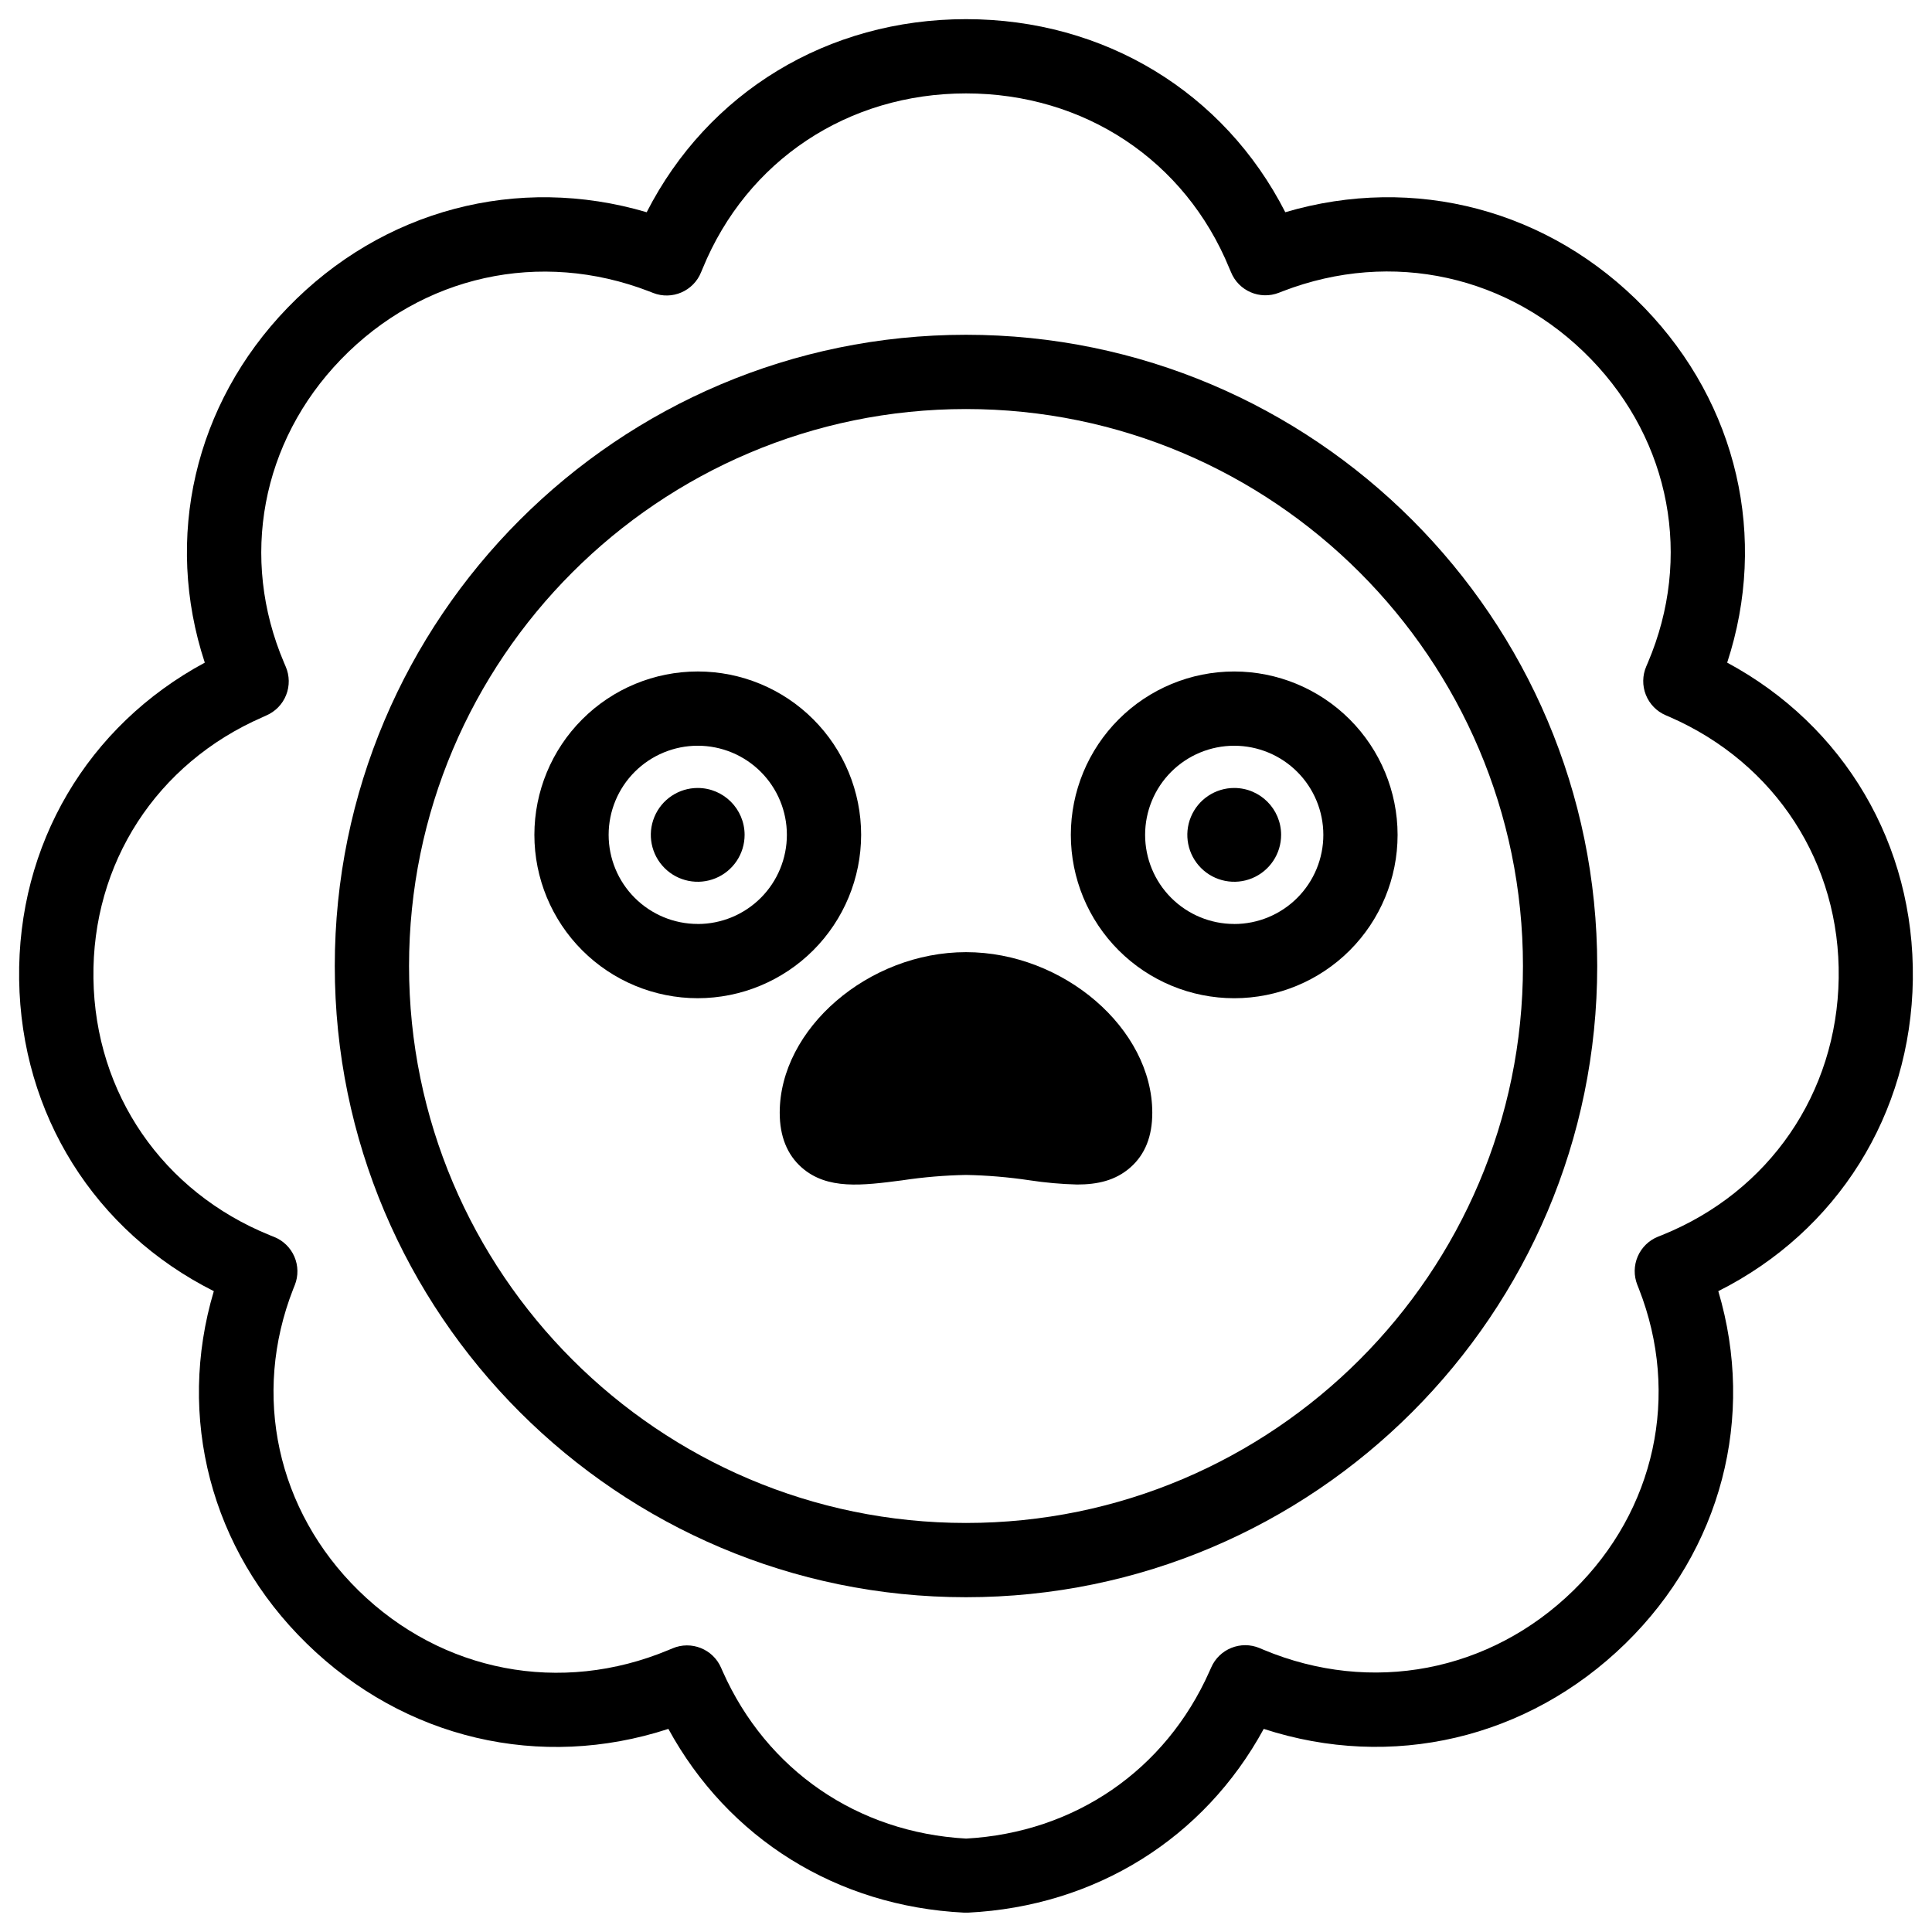 <?xml version="1.0" encoding="UTF-8"?>
<!-- Uploaded to: ICON Repo, www.svgrepo.com, Generator: ICON Repo Mixer Tools -->
<svg fill="#000000" width="800px" height="800px" version="1.1" viewBox="144 144 512 512" xmlns="http://www.w3.org/2000/svg">
 <g>
  <path d="m650.92 403.58c0.5-35.777-18.164-67.266-49.199-83.977 10.824-33.031 2.812-68.418-21.914-94.023-25.191-26.066-61.008-35.426-95.191-25.34-16.207-31.762-47.93-51.164-84.613-51.164s-68.398 19.406-84.625 51.168c-34.156-10.086-70.004-0.727-95.191 25.34-24.727 25.586-32.785 61.008-21.914 94.023-31.055 16.727-49.711 48.215-49.199 83.977 0.512 35.758 20.055 66.746 51.59 82.586-9.938 33.328-0.875 68.477 24.602 93.371 25.91 25.348 61.992 33.703 95.863 22.633 15.824 29 44.574 47.027 78.395 48.699h0.984c33.82-1.672 62.582-19.68 78.395-48.699 33.84 11.031 69.953 2.676 95.863-22.633 25.457-24.895 34.52-60.023 24.602-93.371 31.492-15.836 51.043-46.812 51.555-82.59zm-66.43 67.719-1.043 0.414v-0.004c-2.434 0.961-4.387 2.848-5.426 5.246-1.039 2.402-1.078 5.117-0.113 7.547l0.422 1.062c11 28.062 4.348 58.676-17.34 79.902-22.121 21.648-53.59 27.66-82.125 15.742l-1.043-0.441h0.004c-4.996-2.109-10.754 0.219-12.883 5.207-0.148 0.336-0.285 0.668-0.441 0.984-11.633 26.164-35.711 42.695-64.48 44.281-28.773-1.594-52.852-18.125-64.492-44.281l-0.434-0.984c-2.152-4.969-7.914-7.262-12.891-5.137l-1.043 0.434c-28.535 11.918-60.023 5.902-82.125-15.742-21.648-21.227-28.34-51.836-17.34-79.91l0.422-1.055 0.004-0.004c0.965-2.43 0.926-5.144-0.113-7.547-1.043-2.398-2.992-4.285-5.426-5.242l-1.043-0.414c-28.43-11.523-46.348-37.578-46.781-68.062-0.434-30.488 16.727-56.996 44.801-69.227l0.984-0.453c2.41-1.027 4.309-2.973 5.277-5.406 0.969-2.43 0.93-5.148-0.109-7.551l-0.441-1.031c-11.809-27.75-6.031-58.539 15.055-80.355 21.539-22.301 52.82-29.188 81.691-18.059l1.055 0.414h-0.004c5.039 1.977 10.727-0.484 12.734-5.512l0.414-0.984c11.727-28.613 38.484-46.375 69.785-46.375s58.055 17.711 69.777 46.328l0.422 0.984c2.004 5.023 7.695 7.484 12.73 5.508l1.062-0.414c28.859-11.109 60.141-4.203 81.672 18.047 21.086 21.816 26.852 52.605 15.066 80.324l-0.453 1.062c-1.039 2.406-1.078 5.121-0.109 7.555s2.867 4.379 5.277 5.406l1.031 0.441c28.055 12.25 45.266 38.789 44.793 69.246-0.473 30.453-18.383 56.59-46.789 68.055z"/>
  <path d="m372.21 365.24c0-11.48-4.562-22.492-12.684-30.613-8.117-8.121-19.129-12.68-30.613-12.68-11.484 0-22.496 4.559-30.613 12.68-8.121 8.121-12.684 19.133-12.684 30.613 0 11.484 4.562 22.496 12.684 30.617 8.117 8.117 19.129 12.68 30.613 12.68 11.48-0.012 22.484-4.578 30.602-12.695s12.68-19.121 12.695-30.602zm-43.297 23.617c-6.262 0-12.27-2.488-16.699-6.918-4.43-4.426-6.918-10.434-6.918-16.699 0-6.262 2.488-12.27 6.918-16.699 4.43-4.426 10.438-6.914 16.699-6.914 6.262 0 12.27 2.488 16.699 6.914 4.43 4.43 6.918 10.438 6.918 16.699 0 6.266-2.484 12.277-6.914 16.707-4.43 4.43-10.438 6.922-16.703 6.922z"/>
  <path d="m328.91 352.82c-5.027-0.004-9.562 3.023-11.488 7.668-1.926 4.644-0.863 9.992 2.691 13.551 3.555 3.555 8.902 4.617 13.547 2.691 4.644-1.926 7.672-6.461 7.668-11.492-0.012-6.852-5.562-12.406-12.418-12.418z"/>
  <path d="m471.08 321.95c-11.48 0-22.496 4.559-30.613 12.68-8.121 8.121-12.684 19.133-12.684 30.613 0 11.484 4.562 22.496 12.684 30.617 8.117 8.117 19.133 12.68 30.613 12.68 11.484 0 22.496-4.562 30.617-12.68 8.117-8.121 12.68-19.133 12.68-30.617-0.012-11.477-4.578-22.484-12.695-30.598-8.117-8.117-19.121-12.684-30.602-12.695zm0 66.914v-0.004c-6.262 0-12.27-2.488-16.699-6.918-4.43-4.426-6.914-10.434-6.914-16.699 0-6.262 2.484-12.27 6.914-16.699 4.43-4.426 10.438-6.914 16.699-6.914 6.266 0 12.27 2.488 16.699 6.914 4.43 4.43 6.918 10.438 6.918 16.699 0.004 6.266-2.484 12.277-6.914 16.707-4.43 4.43-10.438 6.922-16.703 6.922z"/>
  <path d="m471.08 352.82c-5.027 0-9.559 3.031-11.48 7.676-1.926 4.644-0.859 9.992 2.695 13.543 3.559 3.555 8.906 4.617 13.547 2.691 4.644-1.93 7.672-6.465 7.668-11.492-0.008-6.859-5.57-12.418-12.43-12.418z"/>
  <path d="m400 396.33c-25.84 0-49.367 20.281-49.367 42.559 0 6.231 1.969 11.121 5.824 14.516 6.789 5.965 16.02 4.773 26.707 3.387v-0.004c5.574-0.836 11.199-1.309 16.836-1.418 5.637 0.109 11.258 0.582 16.836 1.418 4.172 0.637 8.383 1.012 12.605 1.121 5.391 0 10.156-1.043 14.102-4.508 3.945-3.465 5.824-8.285 5.824-14.516 0-22.273-23.527-42.555-49.367-42.555z"/>
  <path d="m400 232.72c-92.242 0-167.28 75.039-167.28 167.28s75.039 167.28 167.28 167.28 167.28-75.039 167.28-167.28c-0.004-92.242-75.043-167.28-167.28-167.28zm0 314.88c-81.387 0-147.6-66.215-147.6-147.6s66.215-147.6 147.6-147.6 147.6 66.215 147.6 147.6c-0.004 81.387-66.215 147.6-147.6 147.6z"/>
 </g>
</svg>